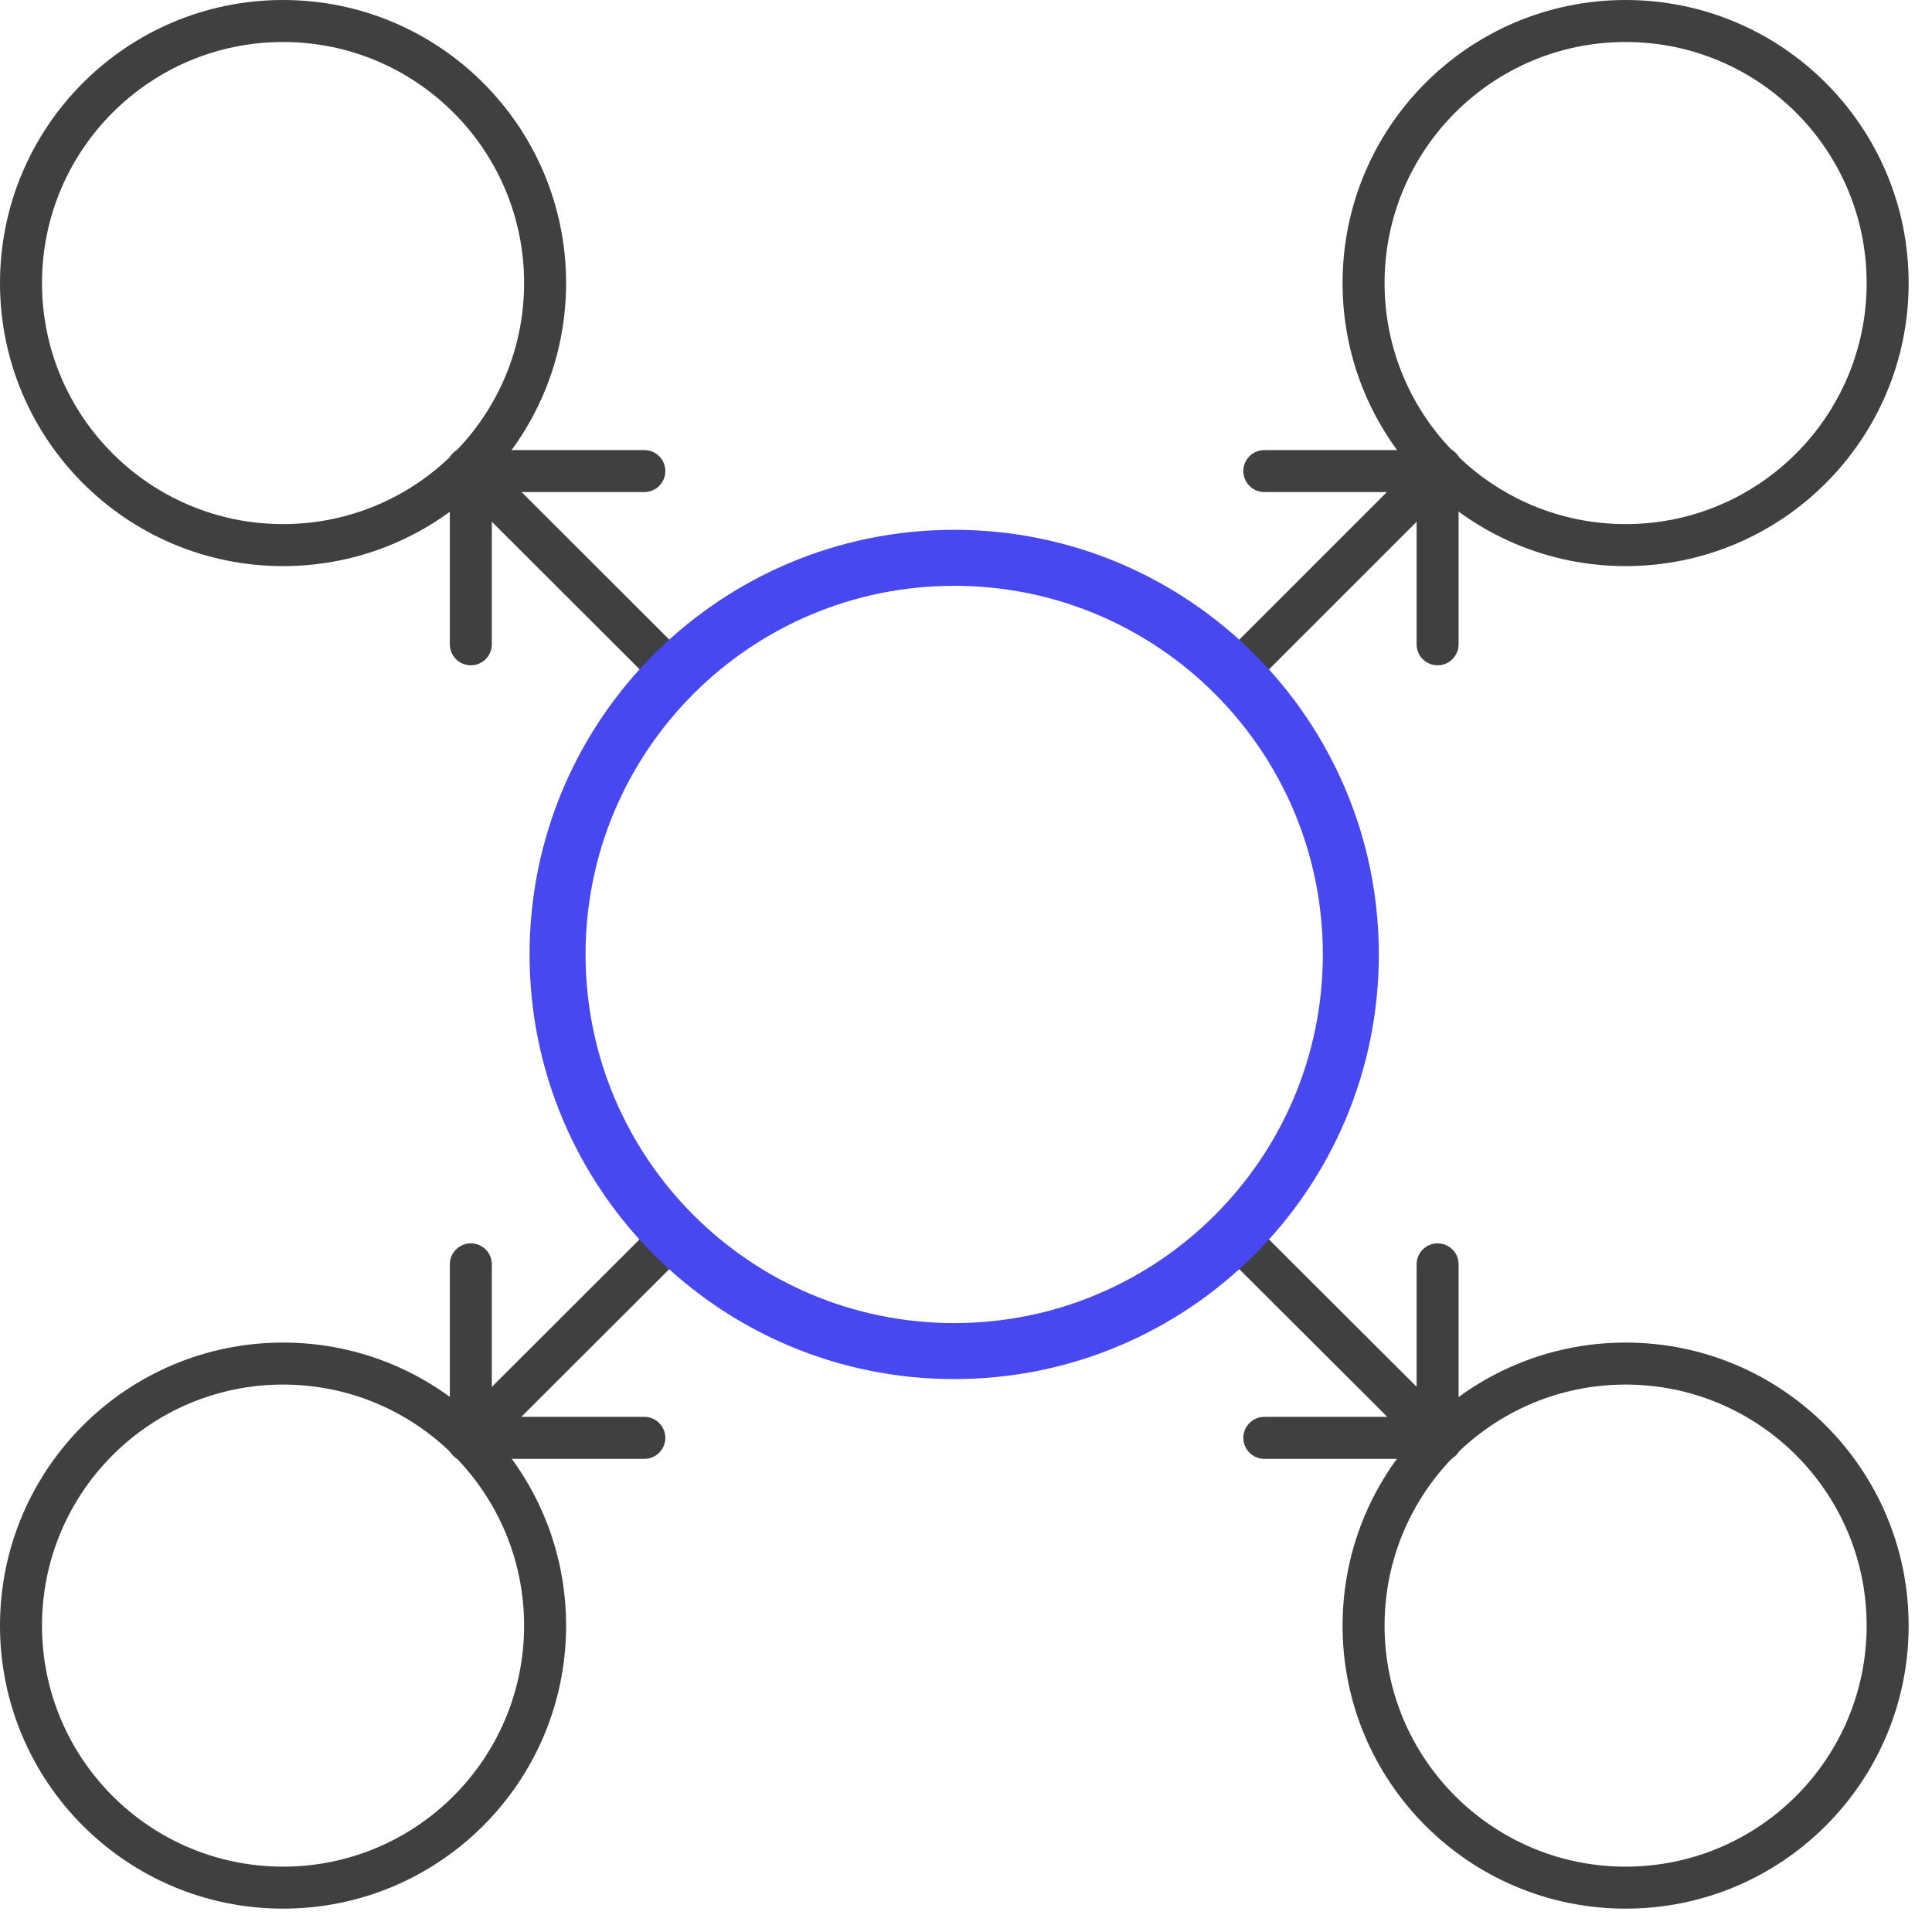 <svg width="69" height="69" viewBox="0 0 69 69" fill="none" xmlns="http://www.w3.org/2000/svg">
<path d="M18.718 10.109C18.718 5.355 14.864 1.5 10.109 1.5C5.355 1.5 1.5 5.355 1.5 10.109C1.5 14.864 5.355 18.718 10.109 18.718C14.864 18.718 18.718 14.864 18.718 10.109ZM20.218 10.109C20.218 15.692 15.692 20.218 10.109 20.218C4.526 20.218 0 15.692 0 10.109C0 4.526 4.526 0 10.109 0C15.692 0 20.218 4.527 20.218 10.109Z" fill="#404041"/>
<path d="M66.666 10.109C66.666 5.355 62.812 1.5 58.058 1.5C53.303 1.5 49.449 5.355 49.449 10.109C49.449 14.864 53.304 18.718 58.058 18.718C62.812 18.718 66.666 14.864 66.666 10.109ZM68.166 10.109C68.166 15.692 63.641 20.218 58.058 20.218C52.475 20.218 47.949 15.692 47.949 10.109C47.949 4.526 52.475 0 58.058 0C63.641 0 68.166 4.526 68.166 10.109Z" fill="#404041"/>
<path d="M18.718 58.058C18.718 53.304 14.864 49.449 10.109 49.449C5.355 49.449 1.5 53.303 1.5 58.058C1.5 62.812 5.355 66.666 10.109 66.666C14.864 66.666 18.718 62.812 18.718 58.058ZM20.218 58.058C20.218 63.641 15.692 68.166 10.109 68.166C4.526 68.166 0 63.641 0 58.058C0 52.475 4.526 47.949 10.109 47.949C15.692 47.949 20.218 52.475 20.218 58.058Z" fill="#404041"/>
<path d="M66.666 58.058C66.666 53.304 62.812 49.449 58.058 49.449C53.303 49.449 49.449 53.303 49.449 58.058C49.449 62.812 53.303 66.666 58.058 66.666C62.812 66.666 66.666 62.812 66.666 58.058ZM68.166 58.058C68.166 63.641 63.641 68.166 58.058 68.166C52.475 68.166 47.949 63.641 47.949 58.058C47.949 52.475 52.475 47.949 58.058 47.949C63.641 47.949 68.166 52.475 68.166 58.058Z" fill="#404041"/>
<path d="M43.679 43.69C43.953 43.415 44.388 43.397 44.683 43.637L44.74 43.688L51.991 50.921C52.284 51.214 52.285 51.689 51.993 51.982C51.7 52.275 51.225 52.275 50.932 51.983L43.681 44.75L43.629 44.693C43.389 44.399 43.405 43.965 43.679 43.69Z" fill="#404041"/>
<path d="M16.175 16.184C16.45 15.91 16.884 15.893 17.178 16.133L17.236 16.184L24.405 23.344L24.457 23.401C24.697 23.696 24.68 24.131 24.406 24.405C24.113 24.698 23.638 24.698 23.345 24.405L16.175 17.245L16.125 17.189C15.884 16.894 15.901 16.459 16.175 16.184Z" fill="#404041"/>
<path d="M23.363 43.743C23.656 43.451 24.131 43.451 24.424 43.743C24.716 44.036 24.716 44.511 24.424 44.804L17.236 51.983L17.178 52.035C16.884 52.274 16.45 52.256 16.175 51.982C15.883 51.689 15.882 51.214 16.175 50.921L23.363 43.743Z" fill="#404041"/>
<path d="M50.93 16.175C51.223 15.883 51.698 15.883 51.991 16.175C52.284 16.468 52.284 16.943 51.991 17.236L44.822 24.405C44.529 24.698 44.054 24.698 43.761 24.405C43.469 24.112 43.468 23.637 43.761 23.344L50.93 16.175Z" fill="#404041"/>
<path d="M16.065 23.011V16.824C16.065 16.41 16.401 16.074 16.815 16.074H23.012L23.089 16.078C23.467 16.116 23.762 16.435 23.762 16.824C23.762 17.212 23.467 17.532 23.089 17.57L23.012 17.574H17.565V23.011C17.565 23.425 17.229 23.761 16.815 23.761C16.401 23.761 16.065 23.425 16.065 23.011Z" fill="#404041"/>
<path d="M16.065 45.155C16.065 44.741 16.401 44.405 16.815 44.405C17.229 44.405 17.565 44.741 17.565 45.155V50.602H23.012L23.089 50.606C23.467 50.645 23.762 50.964 23.762 51.352C23.762 51.741 23.467 52.06 23.089 52.099L23.012 52.102H16.815C16.401 52.102 16.065 51.767 16.065 51.352V45.155Z" fill="#404041"/>
<path d="M50.593 45.155C50.593 44.741 50.928 44.405 51.343 44.405C51.757 44.405 52.093 44.741 52.093 45.155V51.352C52.092 51.767 51.757 52.102 51.343 52.102H45.155C44.741 52.102 44.405 51.767 44.405 51.352C44.405 50.938 44.741 50.602 45.155 50.602H50.593V45.155Z" fill="#404041"/>
<path d="M50.593 23.011V17.574H45.155C44.741 17.574 44.405 17.238 44.405 16.824C44.405 16.41 44.741 16.074 45.155 16.074H51.343C51.757 16.074 52.093 16.41 52.093 16.824V23.011C52.093 23.425 51.757 23.761 51.343 23.761C50.928 23.761 50.593 23.425 50.593 23.011Z" fill="#404041"/>
<path d="M47.244 34.088C47.244 26.817 41.35 20.922 34.079 20.922C26.808 20.922 20.913 26.817 20.913 34.088C20.913 41.359 26.808 47.253 34.079 47.253C41.35 47.253 47.244 41.359 47.244 34.088ZM49.244 34.088C49.244 42.464 42.454 49.253 34.079 49.253C25.703 49.253 18.913 42.464 18.913 34.088C18.913 25.712 25.703 18.922 34.079 18.922C42.455 18.922 49.244 25.713 49.244 34.088Z" fill="#4848F0"/>
</svg>
